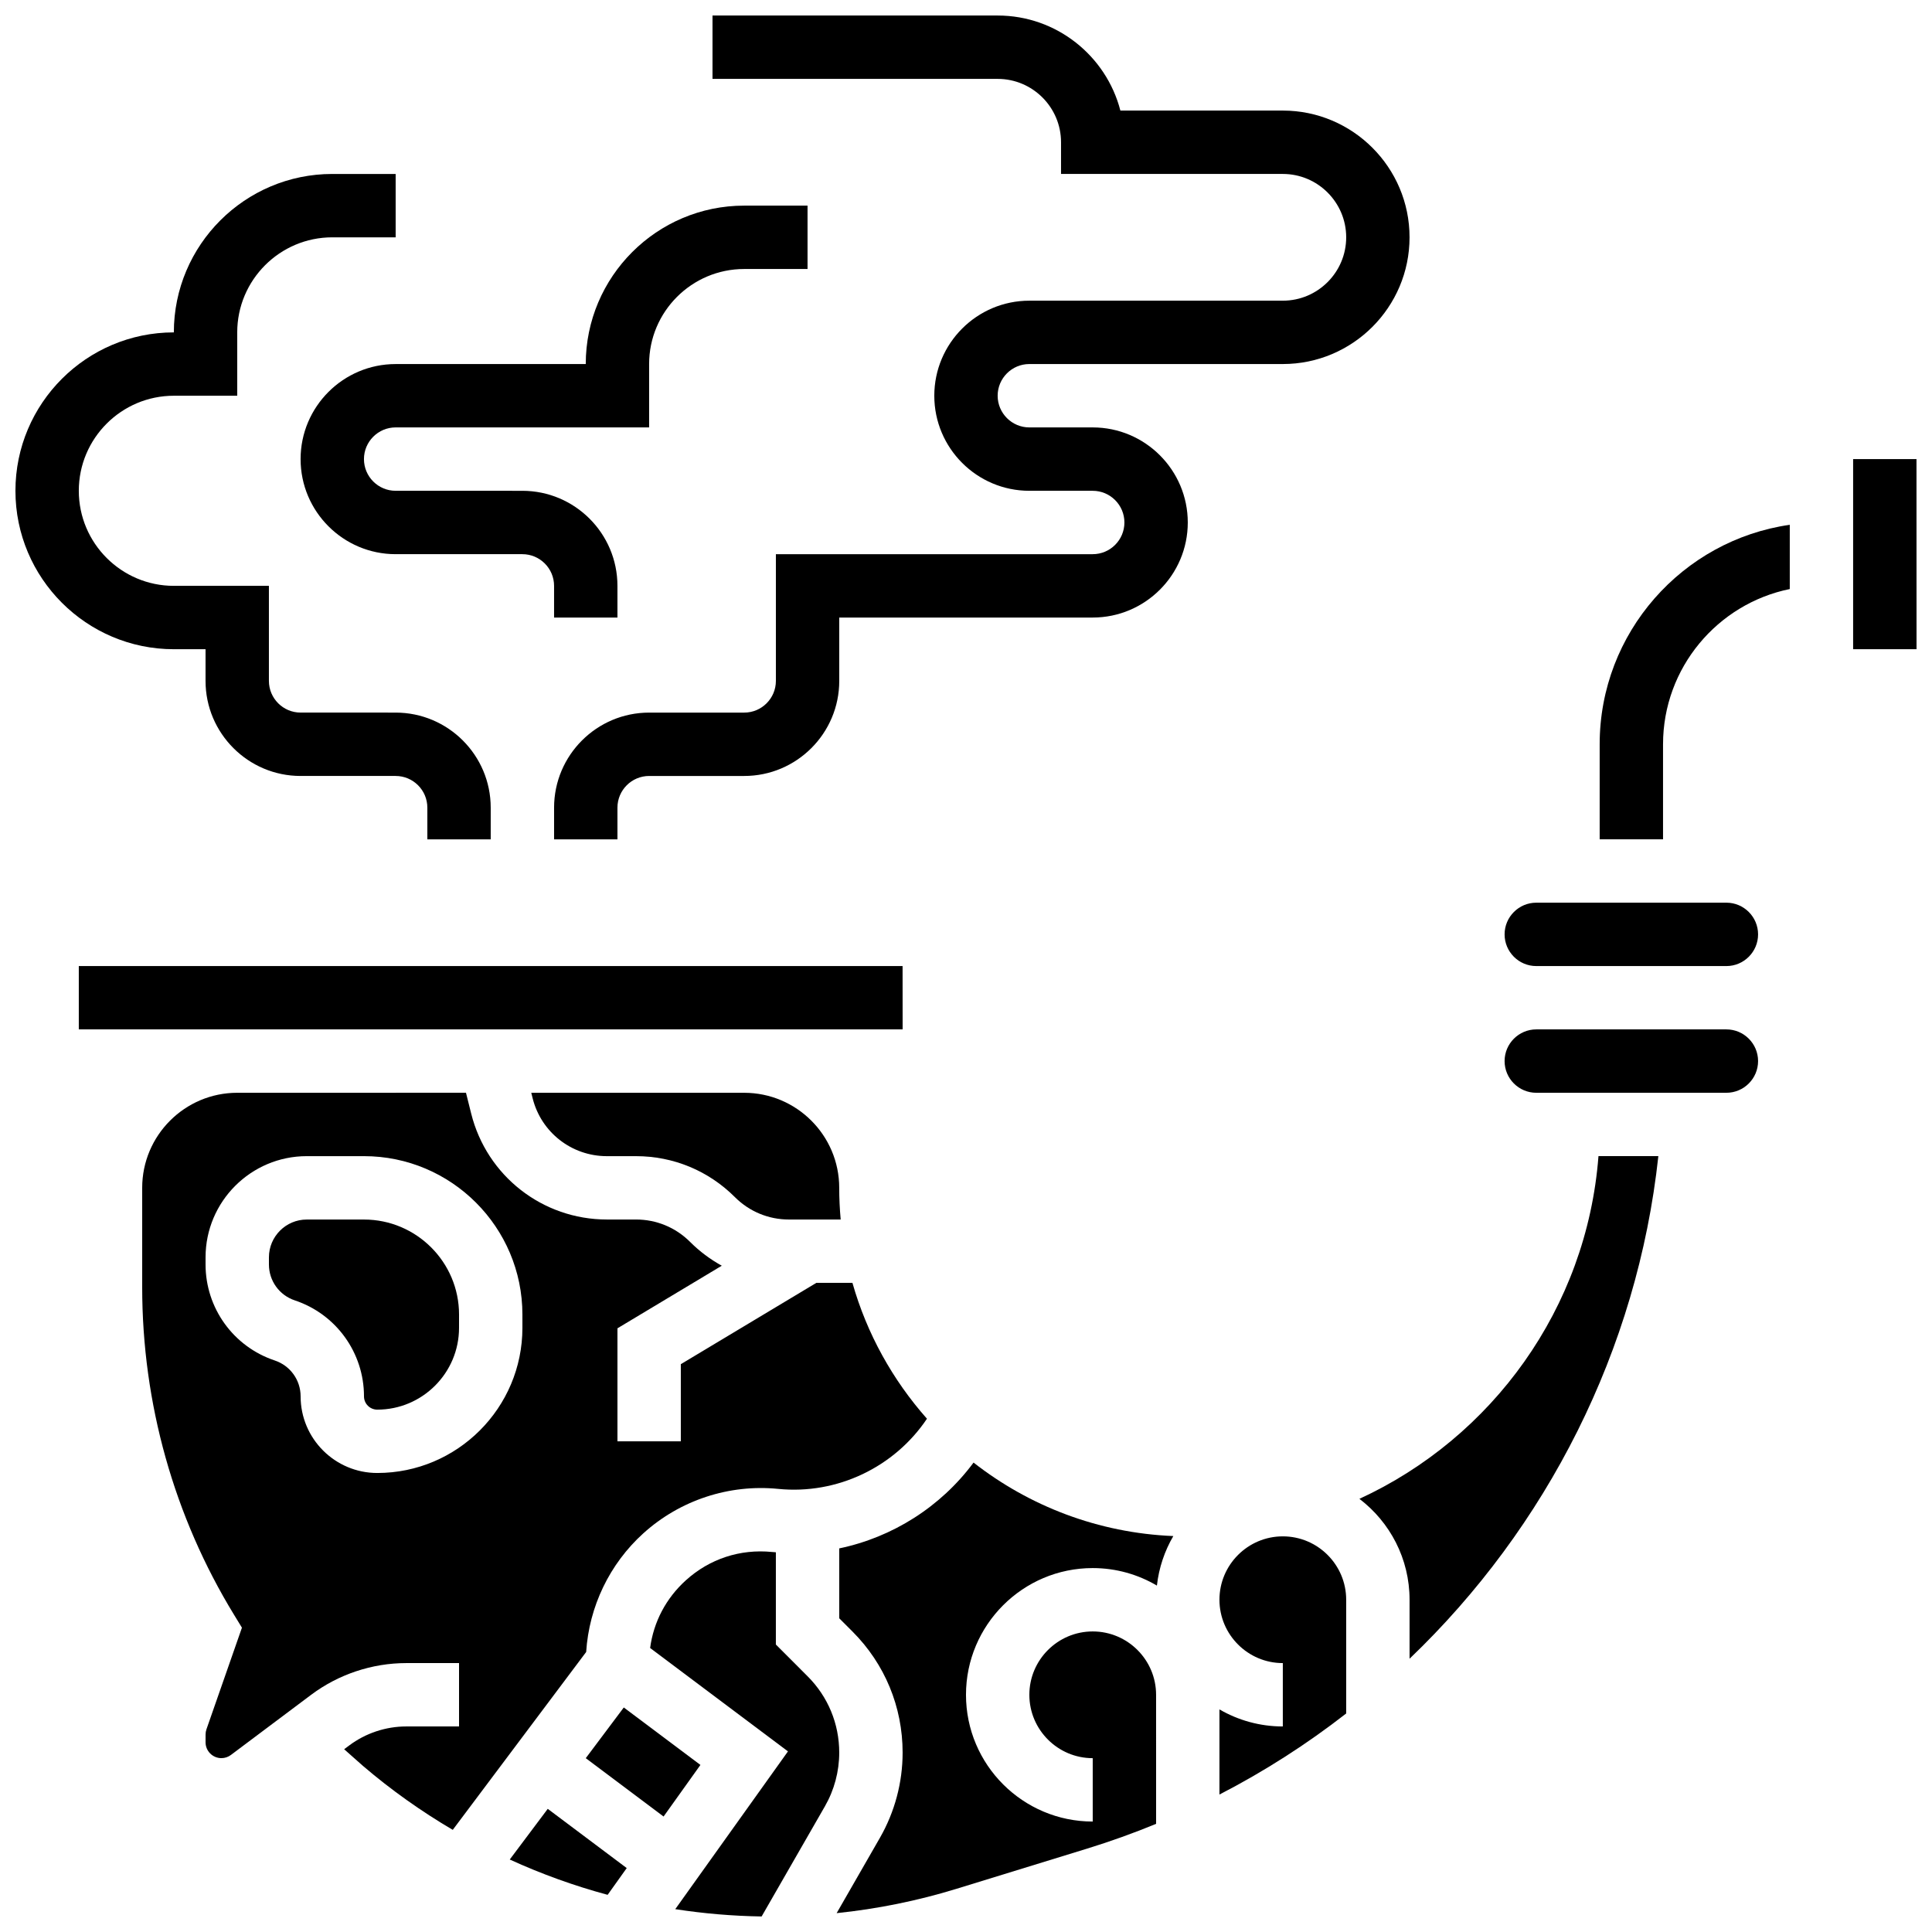 <?xml version="1.0" encoding="UTF-8"?>
<!-- Uploaded to: ICON Repo, www.svgrepo.com, Generator: ICON Repo Mixer Tools -->
<svg width="800px" height="800px" version="1.1" viewBox="144 144 512 512" xmlns="http://www.w3.org/2000/svg">
 <defs>
  <clipPath id="d">
   <path d="m316 555h51v96.902h-51z"/>
  </clipPath>
  <clipPath id="c">
   <path d="m635 265h16.902v52h-16.902z"/>
  </clipPath>
  <clipPath id="b">
   <path d="m290 148.09h228v218.91h-228z"/>
  </clipPath>
  <clipPath id="a">
   <path d="m148.09 190h126.91v177h-126.91z"/>
  </clipPath>
 </defs>
 <path d="m309.31 596.5-10.074 13.434 20.617 15.465 9.766-13.672z"/>
 <g clip-path="url(#d)">
  <path d="m358.03 588.24-8.418-8.422v-24.449c-0.348-0.027-0.695-0.051-1.043-0.082-8.426-0.836-16.527 1.82-22.805 7.504-5.273 4.773-8.559 11.039-9.473 17.945l36.527 27.398-29.867 41.812c7.543 1.168 15.188 1.816 22.887 1.938l16.766-29.184c2.488-4.328 3.801-9.254 3.801-14.242 0-7.641-2.973-14.82-8.375-20.219z"/>
 </g>
 <path d="m366.41 554.34v18.527l3.5 3.5c8.57 8.57 13.293 19.969 13.293 32.09 0 7.922-2.086 15.742-6.031 22.609l-11.453 19.938c10.77-1.117 21.41-3.266 31.797-6.461l34.582-10.641c6.227-1.918 12.324-4.113 18.281-6.562l-0.004-34.199c0-9.258-7.535-16.793-16.793-16.793s-16.793 7.535-16.793 16.793c0 9.258 7.535 16.793 16.793 16.793v16.793c-18.52 0-33.586-15.066-33.586-33.586s15.066-33.586 33.586-33.586c6.203 0 12.016 1.695 17.008 4.641 0.531-4.742 2.055-9.188 4.352-13.125-19.906-0.816-38.211-7.957-52.941-19.473-8.684 11.707-21.441 19.789-35.59 22.742z"/>
 <path d="m279.09 636.79c8.371 3.828 17.047 6.965 25.938 9.359l5.062-7.09-20.93-15.699z"/>
 <path d="m341.21 416.8h41.984 0.012l-0.012-16.793h-218.31v16.793z"/>
 <path d="m240.46 467.19h-15.168c-5.527 0-10.023 4.496-10.023 10.023v1.891c0 4.32 2.754 8.145 6.856 9.508 10.965 3.656 18.336 13.879 18.336 25.441 0 1.941 1.578 3.516 3.516 3.516 11.949 0 21.672-9.723 21.672-21.672l0.004-3.519c0-13.887-11.301-25.188-25.191-25.188z"/>
 <path d="m314.5 550.34c9.699-8.777 22.73-13.07 35.746-11.766 15.629 1.559 30.816-5.781 39.41-18.598-9.074-10.238-15.918-22.492-19.75-36.004h-9.562l-35.918 21.551v20.438h-16.793v-29.945l27.648-16.59c-3.043-1.672-5.871-3.781-8.395-6.305-3.828-3.828-8.918-5.938-14.332-5.938h-7.727c-17.039 0-31.828-11.547-35.957-28.078l-1.379-5.512-60.617 0.004c-13.891 0-25.191 11.301-25.191 25.191v26.34c0 30.73 8.422 60.758 24.359 86.832l2.074 3.391-9.402 26.93c-0.156 0.445-0.234 0.91-0.234 1.383l-0.004 2.062c0 2.316 1.883 4.199 4.199 4.199 0.902 0 1.797-0.297 2.516-0.84l21.273-15.953c7.219-5.414 16.164-8.398 25.191-8.398h13.996v16.793h-13.996c-5.414 0-10.781 1.789-15.113 5.039l-1.336 1 4.984 4.418c7.457 6.371 15.426 12.031 23.797 16.945l35.355-47.137c0.766-12 6.184-23.336 15.156-31.453zm-32.055-54.449c0 21.211-17.258 38.465-38.469 38.465-11.199 0-20.309-9.109-20.309-20.309 0-4.32-2.754-8.145-6.856-9.508-10.965-3.66-18.336-13.883-18.336-25.441v-1.891c0-14.789 12.031-26.816 26.816-26.816h15.168c23.148 0 41.984 18.832 41.984 41.984z"/>
 <path d="m341.21 433.6h-56.418l0.359 1.438c2.258 9.043 10.348 15.355 19.664 15.355h7.727c9.902 0 19.207 3.856 26.211 10.855 3.828 3.828 8.918 5.938 14.332 5.938h13.703c-0.25-2.766-0.387-5.566-0.387-8.398 0-13.887-11.301-25.188-25.191-25.188z"/>
 <g clip-path="url(#c)">
  <path d="m651.89 265.67h-16.793v50.379h16.793 0.012z"/>
 </g>
 <path d="m567.93 341.24v25.191h16.793v-25.191c0-20.273 14.449-37.238 33.586-41.137v-17.027c-28.445 4.082-50.379 28.605-50.379 58.164z"/>
 <path d="m601.51 416.8h-50.379c-4.629 0-8.398 3.766-8.398 8.398 0 4.629 3.766 8.398 8.398 8.398h50.379c4.629 0 8.398-3.766 8.398-8.398 0-4.629-3.766-8.398-8.398-8.398z"/>
 <path d="m601.51 383.22h-50.379c-4.629 0-8.398 3.766-8.398 8.398 0 4.629 3.766 8.398 8.398 8.398h50.379c4.629 0 8.398-3.766 8.398-8.398 0-4.629-3.766-8.398-8.398-8.398z"/>
 <path d="m483.96 551.15c-9.258 0-16.793 7.535-16.793 16.793 0 9.258 7.535 16.793 16.793 16.793v16.793c-6.113 0-11.848-1.652-16.793-4.519v22.562c11.902-6.141 23.137-13.344 33.586-21.48v-30.148c0-9.258-7.535-16.793-16.793-16.793z"/>
 <path d="m504.26 541.21c8.066 6.141 13.289 15.84 13.289 26.734v15.633c36.324-34.758 60.379-81.773 65.93-133.19h-15.867c-3.09 40.363-28.223 74.648-63.352 90.82z"/>
 <g clip-path="url(#b)">
  <path d="m433.58 257.27h-16.793c-4.629 0-8.398-3.766-8.398-8.398 0-4.629 3.766-8.398 8.398-8.398h67.172c18.52 0 33.586-15.066 33.586-33.586s-15.066-33.586-33.586-33.586h-43.047c-3.734-14.465-16.898-25.188-32.52-25.188h-75.57v16.793h75.57c9.258 0 16.793 7.535 16.793 16.793v8.398h58.777c9.258 0 16.793 7.535 16.793 16.793s-7.535 16.793-16.793 16.793h-67.172c-13.891 0-25.191 11.301-25.191 25.191s11.301 25.191 25.191 25.191h16.793c4.629 0 8.398 3.766 8.398 8.398 0 4.629-3.766 8.398-8.398 8.398h-83.965v33.586c0 4.629-3.766 8.398-8.398 8.398h-25.191c-13.891 0-25.191 11.301-25.191 25.191v8.398h16.793v-8.398c0-4.629 3.766-8.398 8.398-8.398h25.191c13.891 0 25.191-11.301 25.191-25.191v-16.793h67.172c13.891 0 25.191-11.301 25.191-25.191-0.004-13.895-11.305-25.195-25.195-25.195z"/>
 </g>
 <g clip-path="url(#a)">
  <path d="m198.47 316.05v8.398c0 13.891 11.301 25.191 25.191 25.191h25.191c4.629 0 8.398 3.766 8.398 8.398v8.398h16.793v-8.398c0-13.891-11.301-25.191-25.191-25.191l-25.191-0.004c-4.629 0-8.398-3.766-8.398-8.398v-25.191l-25.188 0.004c-13.891 0-25.191-11.301-25.191-25.191s11.301-25.191 25.191-25.191h16.793v-16.789c0-13.891 11.301-25.191 25.191-25.191h16.793v-16.793h-16.797c-23.148 0-41.984 18.832-41.984 41.984-23.148 0-41.98 18.832-41.98 41.98s18.832 41.984 41.984 41.984z"/>
 </g>
 <path d="m223.66 265.67c0 13.891 11.301 25.191 25.191 25.191h33.586c4.629 0 8.398 3.766 8.398 8.398v8.398h16.793v-8.398c0-13.891-11.301-25.191-25.191-25.191l-33.586-0.004c-4.629 0-8.398-3.766-8.398-8.398 0-4.629 3.766-8.398 8.398-8.398h67.172v-16.789c0-13.891 11.301-25.191 25.191-25.191h16.793v-16.793h-16.793c-23.148 0-41.984 18.832-41.984 41.984h-50.379c-13.891 0-25.191 11.301-25.191 25.191z"/>
</svg>